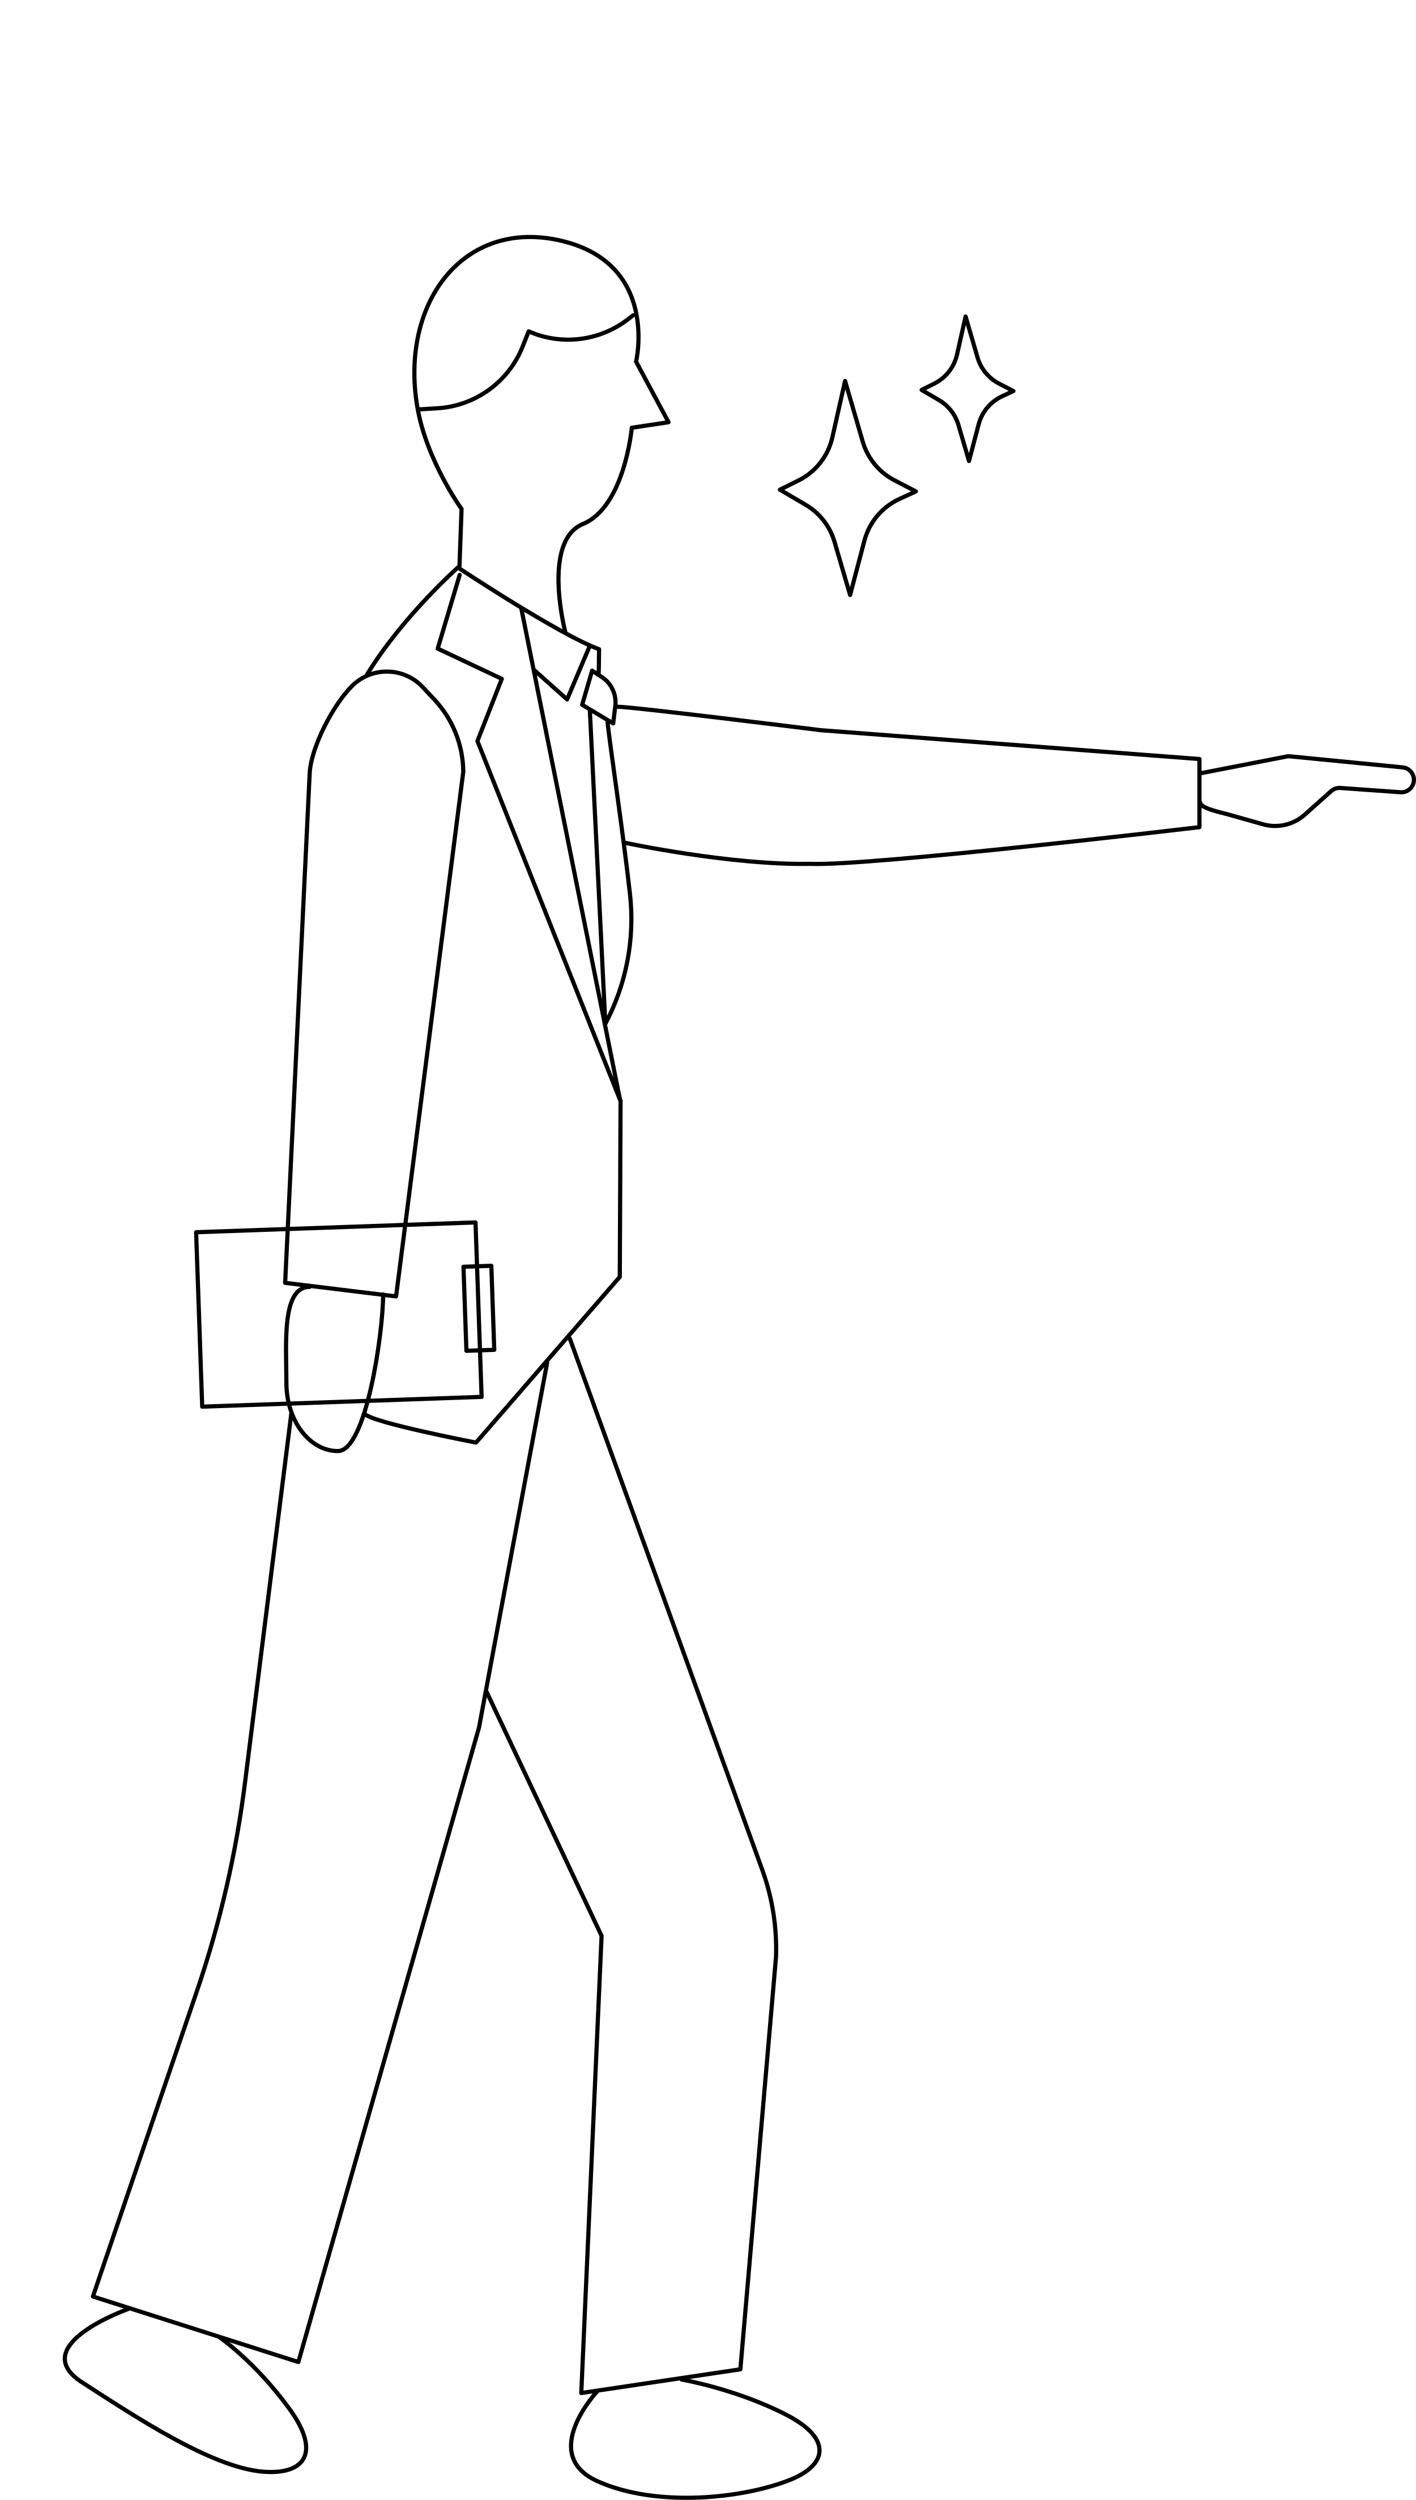 <svg xmlns="http://www.w3.org/2000/svg" width="340" height="600" viewBox="0 0 340 600"><defs><style>.cls-1{fill:none;stroke:#000;stroke-linecap:round;stroke-linejoin:round;}</style></defs><path class="cls-1" d="M163.66,571.119s13.094,2.248,25.117,8.446c11.232,5.79,9.79,12.1.897,15.64-11.103,4.421-31.854,6.763-46.194.324-14.34-6.44.02-21.695.02-21.695M30.768,554.196s-24.829,8.745-11.023,17.627c12.402,7.979,30.805,20.303,43.25,21.398,9.967.877,14.29-4.328,6.543-15.002-8.293-11.426-16.862-17.276-16.862-17.276M135.78,151.888s-5.819-21.989,4.2-26.127c10.019-4.138,11.72-23.095,11.72-23.095l8.824-1.326-7.794-14.547s5.594-23.399-17.85-28.982c-23.444-5.583-38.871,14.71-34.705,39.696,2.16,12.951,10.653,24.654,10.653,24.654l-.515,14.025M100.526,98.266l4.512-.276c9.109-.558,17.076-6.326,20.451-14.805l1.453-3.651h0c7.917,3.477,17.104,2.338,23.931-2.969l1.144-.889M141.639,170.714l3.711,75.008h0c5.046-9.531,7.115-20.355,5.923-31.073-1.666-14.978-5.053-37.339-5.415-41.591M143.748,161.496c.056-.809.095-5.676.095-5.676-9.621-3.497-33.895-19.617-33.895-19.617,0,0-13.304,11.779-21.819,25.684M150.178,202.301s25.318,5.405,44.417,5.031c13.835.629,93.413-8.804,93.413-8.804v-16.351l-90.897-6.918s-45.101-5.627-48.821-5.627M288.214,192.671c0,1.341,5.364,2.43,6.654,2.795l8.411,2.377c3.504.99,7.271.124,9.99-2.298l6.371-5.675c.604-.538,1.399-.809,2.206-.751l14.442,1.032c1.162.083,2.266-.515,2.832-1.533h0c1.047-1.885-.18-4.226-2.326-4.436l-27.031-2.65c-.329-.032-.662-.01-.984.067l-20.245,3.949M110.377,137.987l-5.275,17.686,15.388,7.259-5.851,14.924,34.246,86.154-23.728-118.059M128.282,160.843l7.887,7.024,5.314-12.543M142.171,160.963l-2.384,8.194,7.449,4.469.505-4.182c.33-2.732-.914-5.415-3.212-6.928l-2.358-1.553ZM187.272,117.534l6.16,3.612c3.361,1.971,5.843,5.15,6.94,8.888l3.749,12.775,3.431-13.037c1.162-4.416,4.237-8.082,8.383-9.996l3.973-1.834-5.112-2.651c-3.713-1.925-6.476-5.287-7.645-9.302l-4.238-14.552-3.053,13.54c-1.013,4.491-3.994,8.286-8.116,10.335l-4.472,2.222ZM221.294,93.582l4.159,2.439c2.269,1.331,3.945,3.477,4.686,6.001l2.531,8.625,2.316-8.802c.785-2.982,2.861-5.457,5.66-6.749l2.683-1.238-3.451-1.79c-2.507-1.3-4.372-3.57-5.162-6.281l-2.862-9.825-2.061,9.142c-.684,3.032-2.696,5.595-5.48,6.978l-3.02,1.5ZM95.102,311.153l16.139-125.935c-.063-6.448-2.547-12.638-6.96-17.34l-2.776-2.958c-4.509-4.805-12.077-4.997-16.824-.426h0c-4.586,4.416-10.204,15.12-10.34,21.485l-5.876,121.92,26.636,3.254ZM87.646,339.384c1.679,2.058,26.655,6.855,26.655,6.855l34.519-39.78.186-42.329M74.342,308.867c-6.829,0-5.574,14.009-5.574,23.044s5.536,16.36,12.365,16.36,10.865-28.558,10.865-37.593M115.642,335.268l-1.466-41.869-67.088,2.349,1.466,41.869,67.088-2.349ZM118.68,323.977l-.706-20.171-6.687.234.706,20.171,6.687-.234ZM69.937,339.358l-11.061,88.124c-2.126,17.125-6.001,33.987-11.566,50.322l-25,73.385,49.329,15.728,43.377-152.285,16.355-87.536M116.825,406.034l27.623,58.605-4.876,109.717,38.198-5.689,8.558-98.958c.252-7.107-.863-14.196-3.285-20.882l-46.223-127.553"/></svg>